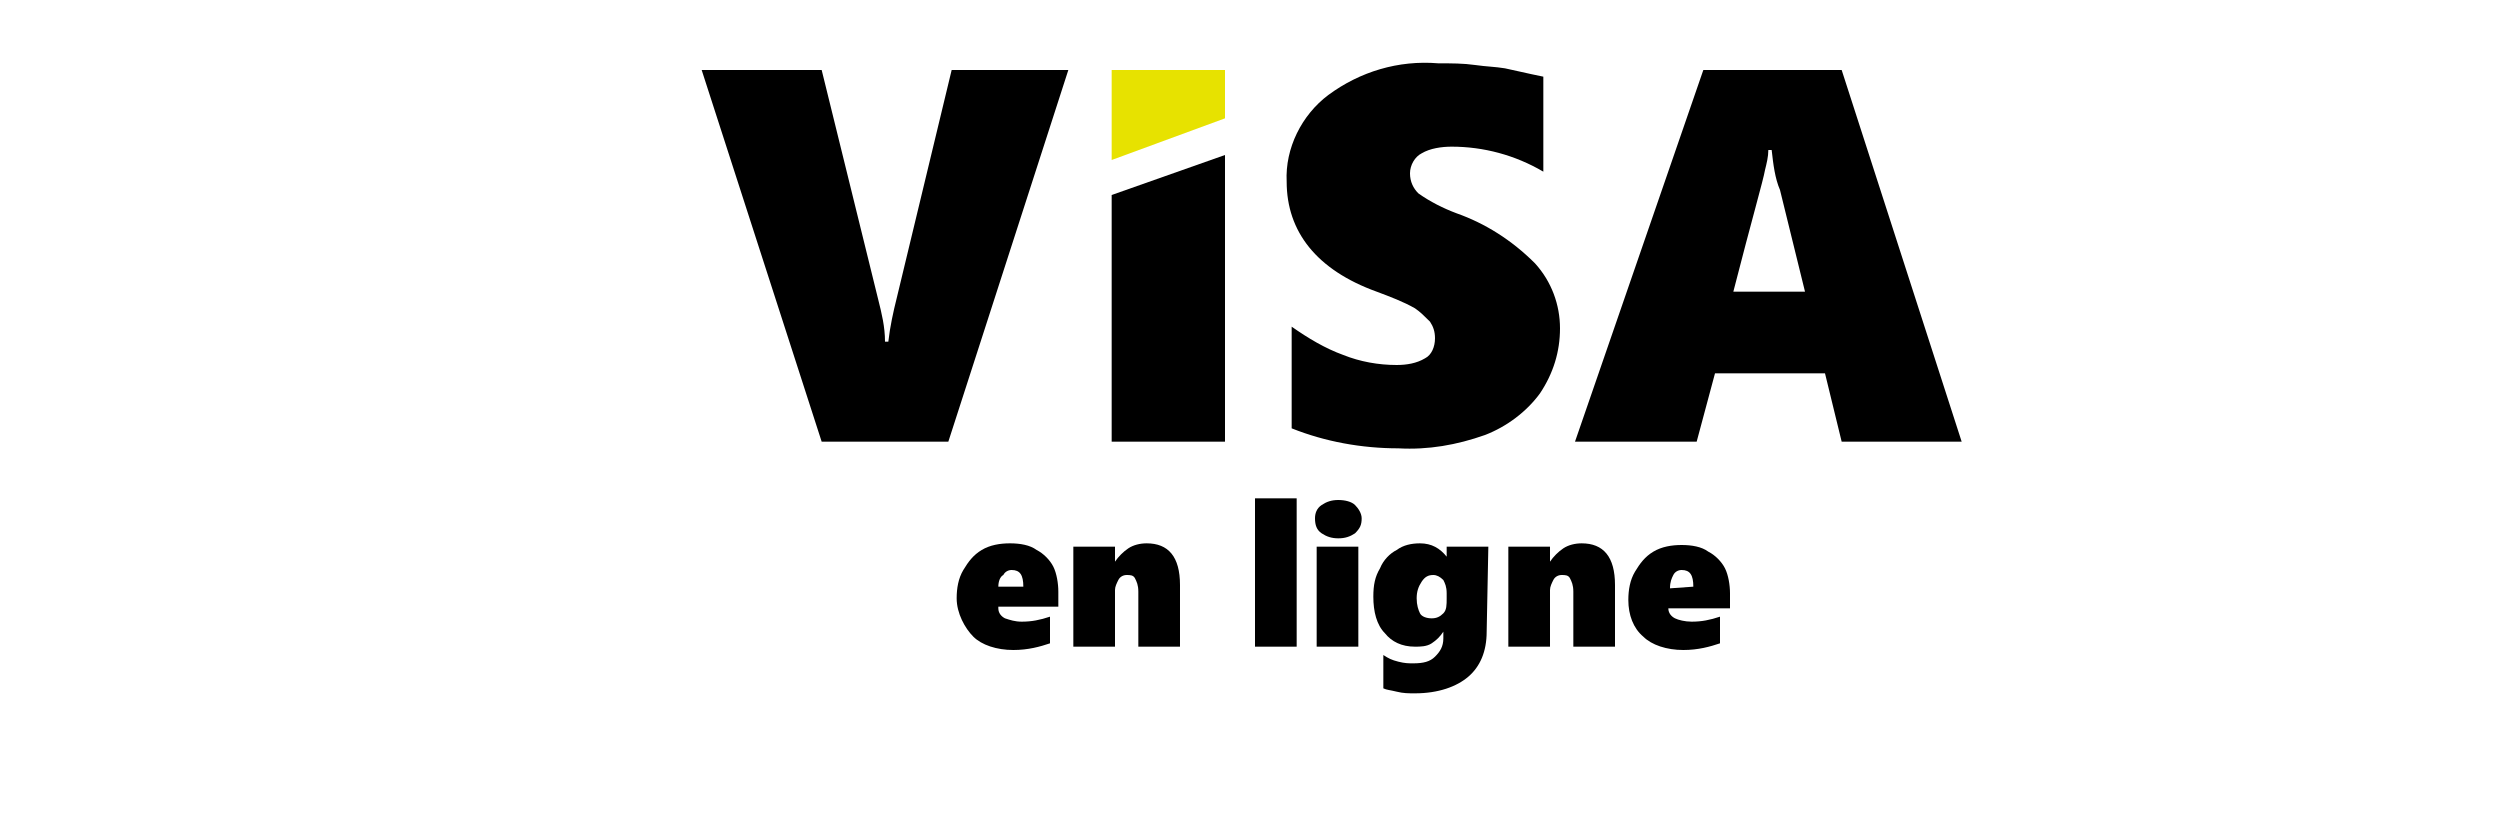 <svg width="150" xmlns="http://www.w3.org/2000/svg"
     xmlns:xlink="http://www.w3.org/1999/xlink" x="0px" y="0px"
     viewBox="0 0 124.2 49" style="enable-background:new 0 0 124.2 49;" xml:space="preserve">
                        <style type="text/css">
                            .fst0 {
                                display: none;
                            }

                            .fst1 {
                                fill: transparent;
                            }

                            .fst2 {
                                fill: #E7E200;
                            }

                            .fst3 {
                                enable-background: new;
                            }
                        </style>
    <g id="Fond">
                                <path class="fst1" d="M124.2,16.7V49H0V16.7c2.9-0.8,6.3-2.6,8.4-6.1C12.6,3.5,22,0,22,0h80.2c0,0,9.4,3.5,13.6,10.6
                                C117.9,14.1,121.3,15.8,124.2,16.7z"></path>
                            </g>
    <g id="Calque_1">
                                <g>
                                    <g id="Calque_1-2">
                                        <path d="M44,26.5h-7.6L29.2,4.2h7.2L39.8,18c0.2,0.8,0.4,1.6,0.4,2.5h0.2c0.1-0.9,0.3-1.8,0.5-2.6l3.3-13.7h7L44,26.5z"></path>
                                        <path d="M80.7,19.7c0,1.4-0.4,2.7-1.2,3.9c-0.8,1.1-2,2-3.3,2.5c-1.7,0.6-3.4,0.9-5.2,0.8c-2.2,0-4.4-0.4-6.4-1.2v-6.1
                                        c1,0.7,2,1.3,3.1,1.7c1,0.4,2.1,0.6,3.2,0.6c0.6,0,1.2-0.1,1.7-0.4c0.4-0.2,0.6-0.7,0.6-1.2c0-0.4-0.1-0.7-0.3-1
                                        c-0.3-0.3-0.6-0.6-0.9-0.8c-0.7-0.4-1.5-0.7-2.3-1c-3.6-1.3-5.4-3.6-5.4-6.6c-0.1-2,0.9-4,2.5-5.2c1.9-1.4,4.2-2.1,6.6-1.9
                                        c0.8,0,1.5,0,2.2,0.1C76.3,4,76.8,4,77.4,4.1c0.5,0.1,1.3,0.3,2.3,0.5v5.7c-1.7-1-3.6-1.5-5.5-1.5c-0.6,0-1.3,0.1-1.8,0.4
                                        c-0.4,0.2-0.7,0.7-0.7,1.2c0,0.5,0.2,0.9,0.5,1.2c0.7,0.5,1.5,0.9,2.3,1.2c1.7,0.6,3.3,1.6,4.7,3C80.2,16.9,80.7,18.3,80.7,19.7z
                                        "></path>
                                        <path d="M97.6,26.5l-1-4.1H90l-1.1,4.1h-7.3l7.7-22.3h8.3l7.2,22.3H97.6z M93.4,9h-0.2c0,0.4-0.1,0.8-0.2,1.2
                                        c-0.1,0.6-0.8,3-1.9,7.3h4.3l-1.5-6.1C93.6,10.7,93.5,9.9,93.4,9z"></path>
                                        <polygon points="53.8,11.7 53.8,26.5 60.6,26.5 60.6,9.3 			"></polygon>
                                        <polygon class="fst2"
                                                 points="53.8,4.2 53.8,9.6 60.6,7.1 60.6,4.2 			"></polygon>
                                        <g class="fst3">
                                            <path d="M47,36.5c0,0.3,0.2,0.5,0.4,0.6c0.3,0.1,0.6,0.2,1,0.2c0.6,0,1.1-0.1,1.7-0.3v1.6c-0.6,0.2-1.3,0.4-2.2,0.4
                                            c-1,0-1.9-0.3-2.4-0.8s-1-1.4-1-2.3c0-0.6,0.1-1.2,0.4-1.7c0.3-0.5,0.6-0.9,1.1-1.2s1.1-0.4,1.7-0.4c0.6,0,1.2,0.1,1.6,0.4
                                            c0.4,0.2,0.8,0.6,1,1c0.2,0.4,0.3,1,0.3,1.5v0.9H47V36.5z M48.5,35.2c0-0.7-0.2-1-0.7-1c-0.2,0-0.4,0.1-0.5,0.3
                                            c-0.2,0.1-0.3,0.4-0.3,0.7H48.5z"></path>
                                            <path d="M55.4,38.8v-3.3c0-0.4-0.1-0.6-0.2-0.8c-0.1-0.2-0.3-0.2-0.5-0.2s-0.4,0.1-0.5,0.3C54.1,35,54,35.2,54,35.4v3.4h-2.5v-6
                                            H54v0.9l0,0c0.2-0.3,0.5-0.6,0.8-0.8c0.3-0.2,0.7-0.3,1.1-0.3c1.3,0,2,0.8,2,2.5v3.7H55.4z"></path>
                                            <path d="M62.4,38.8v-8.9h2.5v8.9H62.4z"></path>
                                            <path d="M68.8,31.1c0,0.4-0.1,0.6-0.4,0.9c-0.3,0.2-0.6,0.3-1,0.3s-0.7-0.1-1-0.3c-0.3-0.2-0.4-0.5-0.4-0.9
                                            c0-0.3,0.1-0.6,0.4-0.8c0.3-0.2,0.6-0.3,1-0.3s0.8,0.1,1,0.3C68.6,30.5,68.8,30.8,68.8,31.1z M66.1,38.8v-6h2.5v6H66.1z"></path>
                                            <path d="M76.3,37.9c0,1.2-0.4,2.1-1.1,2.7c-0.7,0.6-1.8,1-3.2,1c-0.4,0-0.7,0-1.1-0.1s-0.6-0.1-0.8-0.2v-2
                                            c0.3,0.2,0.5,0.3,0.9,0.4s0.6,0.1,0.9,0.1c0.6,0,1-0.1,1.3-0.4c0.3-0.3,0.5-0.6,0.5-1.1v-0.4l0,0c-0.2,0.3-0.4,0.5-0.7,0.7
                                            s-0.7,0.2-1,0.2c-0.8,0-1.4-0.3-1.8-0.8c-0.5-0.5-0.7-1.3-0.7-2.2c0-0.7,0.1-1.2,0.4-1.7c0.2-0.5,0.6-0.9,1-1.1
                                            c0.4-0.3,0.9-0.4,1.4-0.4c0.7,0,1.2,0.3,1.6,0.8l0,0v-0.6h2.5L76.3,37.9L76.3,37.9z M73.9,35.6c0-0.4-0.1-0.6-0.2-0.8
                                            c-0.2-0.2-0.4-0.3-0.6-0.3c-0.3,0-0.5,0.1-0.7,0.4c-0.2,0.3-0.3,0.6-0.3,1c0,0.4,0.1,0.7,0.2,0.9c0.1,0.2,0.4,0.3,0.7,0.3
                                            s0.5-0.1,0.7-0.3c0.2-0.2,0.2-0.5,0.2-0.9C73.9,35.9,73.9,35.6,73.9,35.6z"></path>
                                            <path d="M81.5,38.8v-3.3c0-0.4-0.1-0.6-0.2-0.8c-0.1-0.2-0.3-0.2-0.5-0.2c-0.2,0-0.4,0.1-0.5,0.3s-0.2,0.4-0.2,0.6v3.4h-2.5v-6
                                            h2.5v0.9l0,0c0.2-0.3,0.5-0.6,0.8-0.8c0.3-0.2,0.7-0.3,1.1-0.3c1.3,0,2,0.8,2,2.5v3.7H81.5z"></path>
                                            <path d="M87.2,36.5c0,0.3,0.2,0.5,0.4,0.6c0.2,0.1,0.6,0.2,1,0.2c0.6,0,1.1-0.1,1.7-0.3v1.6C89.7,38.8,89,39,88.1,39
                                            c-1,0-1.9-0.3-2.4-0.8c-0.6-0.5-0.9-1.3-0.9-2.2c0-0.6,0.1-1.2,0.4-1.7c0.3-0.5,0.6-0.9,1.1-1.2s1.1-0.4,1.7-0.4
                                            s1.2,0.1,1.6,0.4c0.4,0.2,0.8,0.6,1,1c0.2,0.4,0.3,1,0.3,1.5v0.9H87.2z M88.7,35.2c0-0.7-0.2-1-0.7-1c-0.2,0-0.4,0.1-0.5,0.3
                                            c-0.1,0.2-0.2,0.4-0.2,0.8L88.7,35.2L88.7,35.2z"></path>
                                        </g>
                                    </g>
                                </g>
                            </g>
                        </svg>